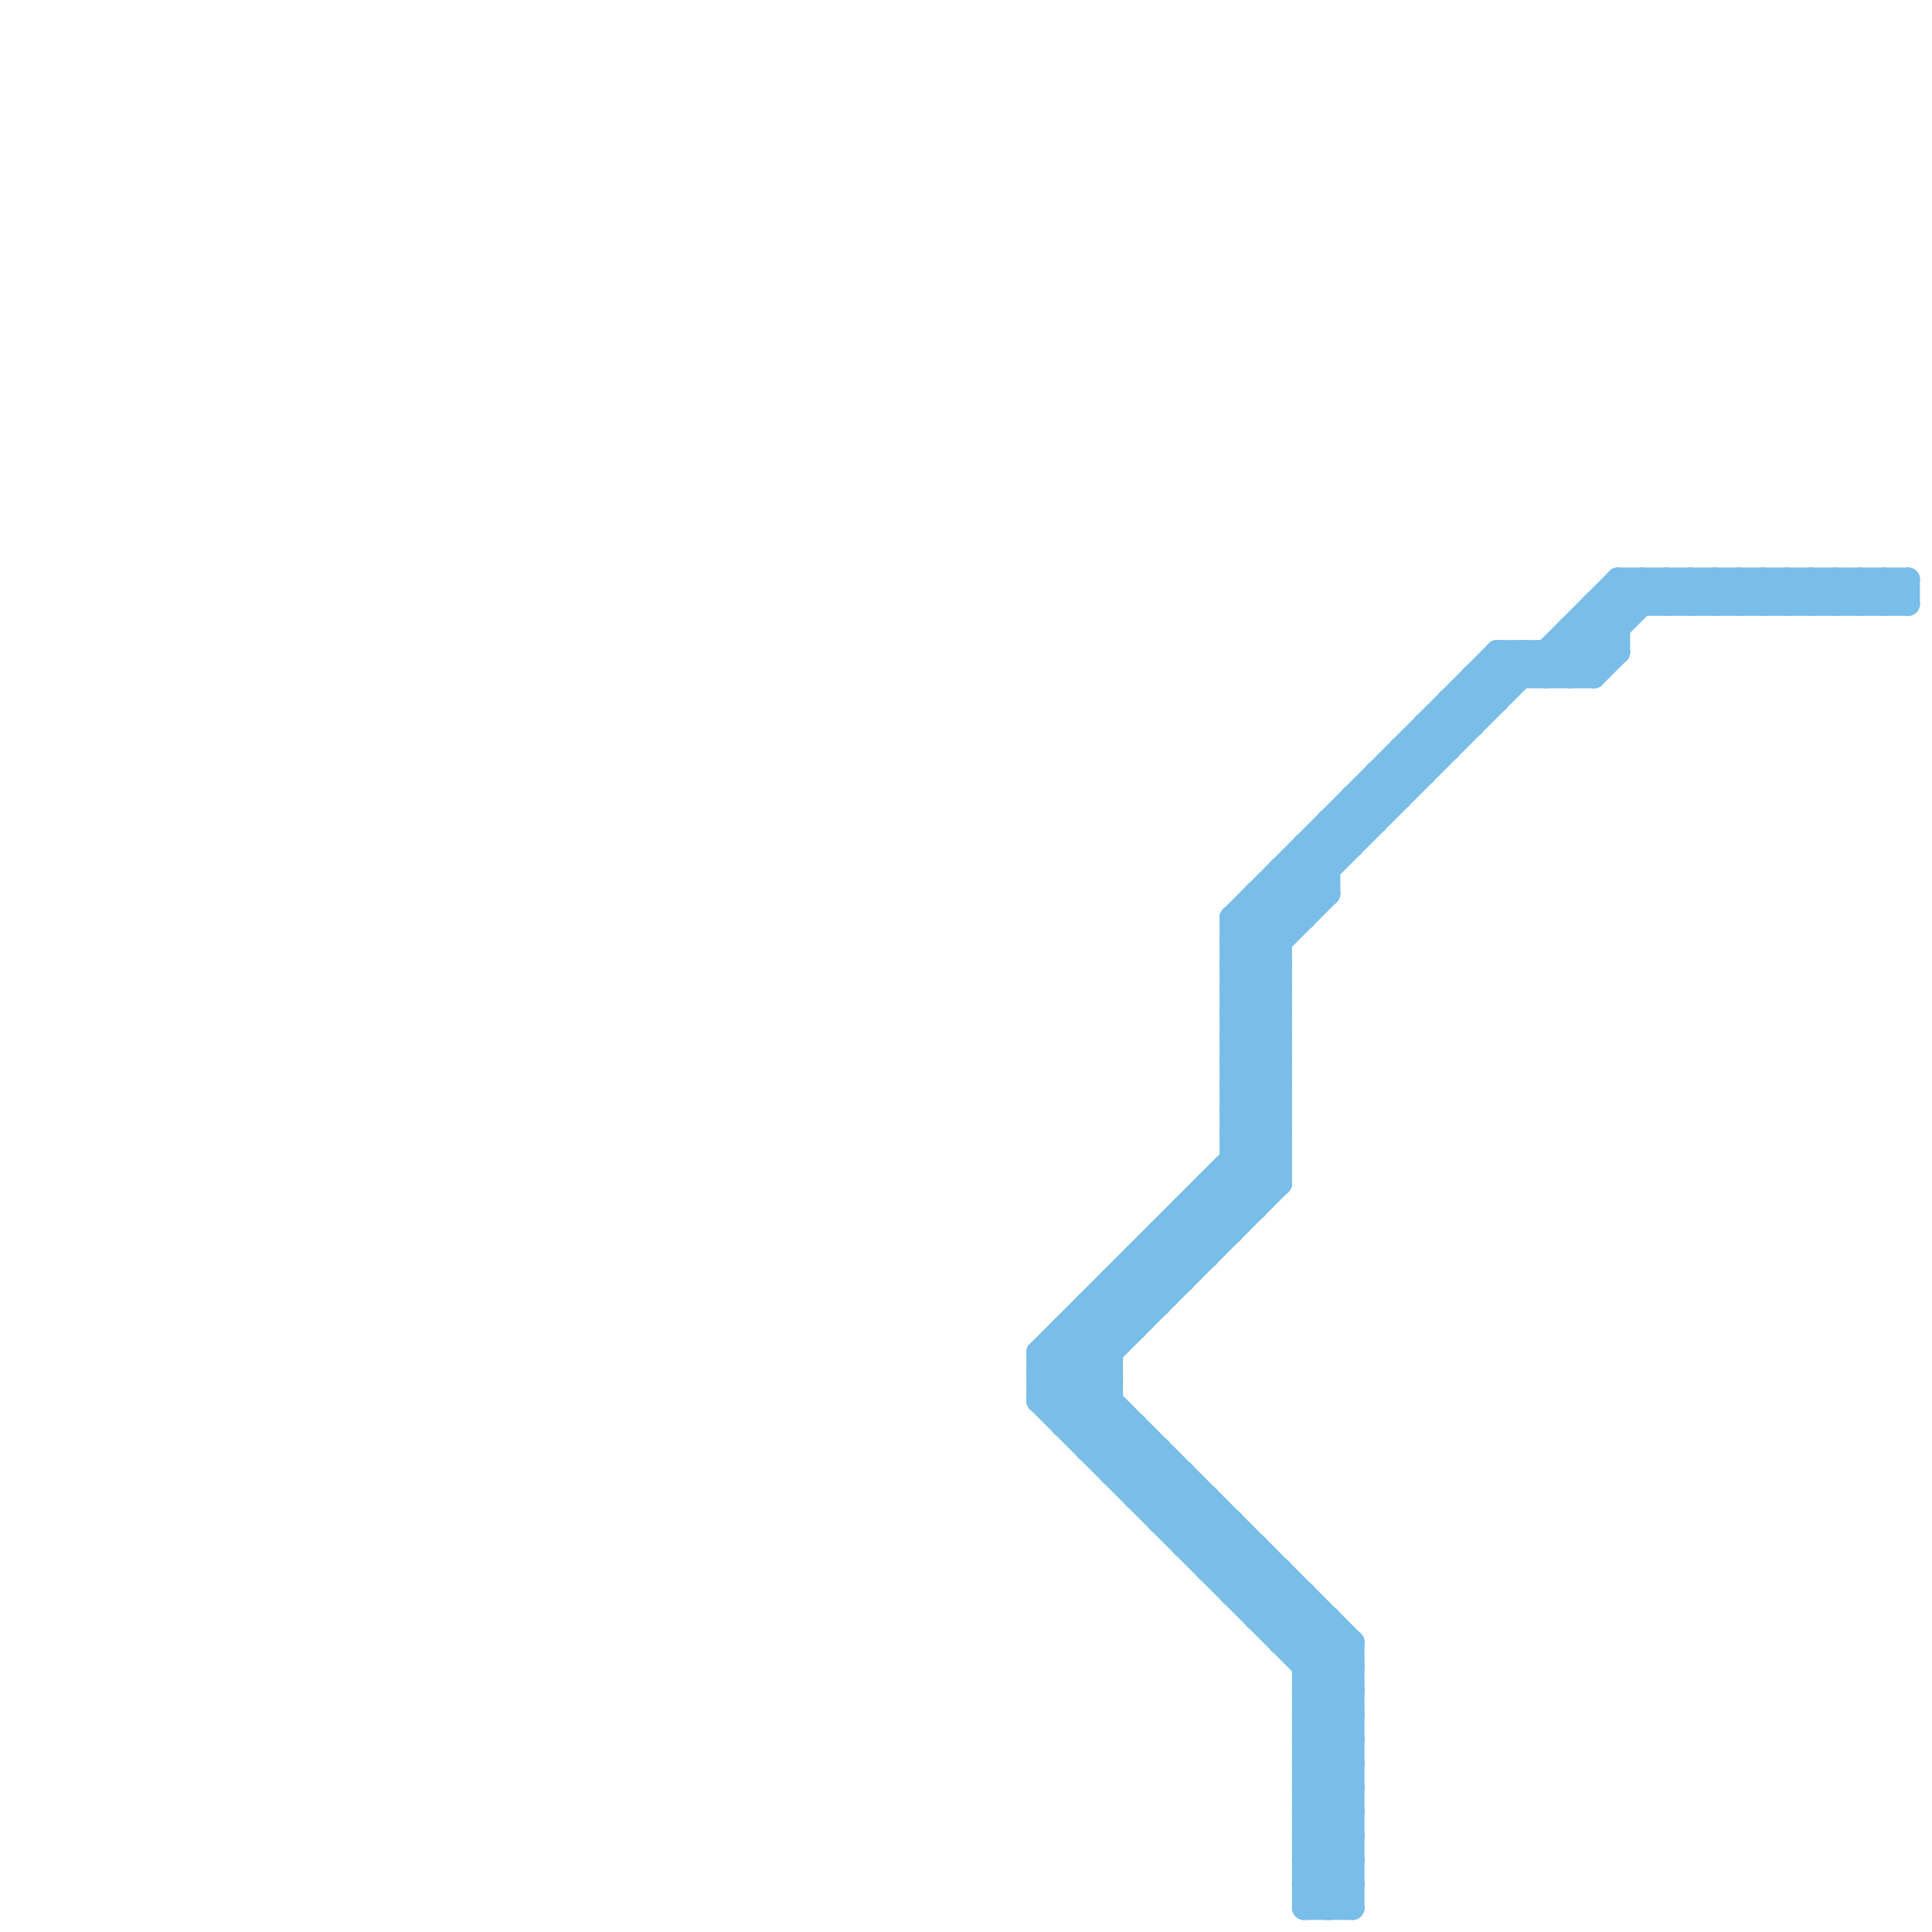 
<svg version="1.1" xmlns="http://www.w3.org/2000/svg" viewBox="0 0 80 80">
<style>line { stroke-width: 1; fill: none; stroke-linecap: round; stroke-linejoin: round; } .c0 { stroke: #79bde9 } .w1 { stroke-width: 1; }</style><line class="c0 " x1="74" y1="24" x2="75" y2="25"/><line class="c0 " x1="51" y1="43" x2="53" y2="45"/><line class="c0 " x1="48" y1="60" x2="48" y2="63"/><line class="c0 " x1="51" y1="40" x2="53" y2="42"/><line class="c0 " x1="76" y1="25" x2="77" y2="24"/><line class="c0 " x1="51" y1="42" x2="53" y2="44"/><line class="c0 " x1="54" y1="72" x2="56" y2="74"/><line class="c0 " x1="54" y1="74" x2="56" y2="76"/><line class="c0 " x1="76" y1="24" x2="77" y2="25"/><line class="c0 " x1="54" y1="71" x2="56" y2="73"/><line class="c0 " x1="48" y1="51" x2="49" y2="52"/><line class="c0 " x1="52" y1="38" x2="53" y2="39"/><line class="c0 " x1="65" y1="27" x2="66" y2="28"/><line class="c0 " x1="62" y1="27" x2="63" y2="28"/><line class="c0 " x1="45" y1="54" x2="45" y2="60"/><line class="c0 " x1="53" y1="65" x2="53" y2="68"/><line class="c0 " x1="69" y1="24" x2="70" y2="25"/><line class="c0 " x1="75" y1="24" x2="76" y2="25"/><line class="c0 " x1="49" y1="64" x2="52" y2="64"/><line class="c0 " x1="66" y1="25" x2="79" y2="25"/><line class="c0 " x1="45" y1="60" x2="46" y2="59"/><line class="c0 " x1="47" y1="59" x2="47" y2="62"/><line class="c0 " x1="43" y1="56" x2="56" y2="69"/><line class="c0 " x1="53" y1="68" x2="54" y2="67"/><line class="c0 " x1="51" y1="45" x2="53" y2="45"/><line class="c0 " x1="66" y1="25" x2="67" y2="26"/><line class="c0 " x1="49" y1="50" x2="49" y2="53"/><line class="c0 " x1="63" y1="27" x2="63" y2="28"/><line class="c0 " x1="46" y1="53" x2="47" y2="54"/><line class="c0 " x1="44" y1="56" x2="56" y2="68"/><line class="c0 " x1="57" y1="32" x2="59" y2="32"/><line class="c0 " x1="44" y1="55" x2="46" y2="57"/><line class="c0 " x1="78" y1="25" x2="79" y2="24"/><line class="c0 " x1="50" y1="62" x2="50" y2="65"/><line class="c0 " x1="65" y1="28" x2="69" y2="24"/><line class="c0 " x1="62" y1="27" x2="67" y2="27"/><line class="c0 " x1="45" y1="54" x2="48" y2="54"/><line class="c0 " x1="51" y1="44" x2="53" y2="42"/><line class="c0 " x1="51" y1="45" x2="53" y2="47"/><line class="c0 " x1="51" y1="46" x2="53" y2="44"/><line class="c0 " x1="72" y1="24" x2="72" y2="25"/><line class="c0 " x1="48" y1="62" x2="49" y2="61"/><line class="c0 " x1="54" y1="76" x2="56" y2="74"/><line class="c0 " x1="54" y1="78" x2="56" y2="76"/><line class="c0 " x1="54" y1="77" x2="56" y2="79"/><line class="c0 " x1="52" y1="37" x2="52" y2="50"/><line class="c0 " x1="52" y1="67" x2="53" y2="66"/><line class="c0 " x1="66" y1="28" x2="67" y2="27"/><line class="c0 " x1="58" y1="31" x2="59" y2="32"/><line class="c0 " x1="70" y1="25" x2="71" y2="24"/><line class="c0 " x1="54" y1="75" x2="56" y2="73"/><line class="c0 " x1="70" y1="24" x2="70" y2="25"/><line class="c0 " x1="45" y1="60" x2="48" y2="60"/><line class="c0 " x1="49" y1="61" x2="49" y2="64"/><line class="c0 " x1="56" y1="68" x2="56" y2="79"/><line class="c0 " x1="60" y1="29" x2="61" y2="30"/><line class="c0 " x1="60" y1="29" x2="62" y2="29"/><line class="c0 " x1="47" y1="52" x2="47" y2="55"/><line class="c0 " x1="47" y1="61" x2="48" y2="60"/><line class="c0 " x1="54" y1="76" x2="56" y2="76"/><line class="c0 " x1="54" y1="78" x2="56" y2="78"/><line class="c0 " x1="52" y1="66" x2="53" y2="65"/><line class="c0 " x1="73" y1="24" x2="74" y2="25"/><line class="c0 " x1="49" y1="50" x2="52" y2="50"/><line class="c0 " x1="46" y1="61" x2="47" y2="60"/><line class="c0 " x1="54" y1="75" x2="56" y2="75"/><line class="c0 " x1="51" y1="47" x2="53" y2="45"/><line class="c0 " x1="43" y1="56" x2="46" y2="56"/><line class="c0 " x1="44" y1="59" x2="47" y2="59"/><line class="c0 " x1="51" y1="39" x2="53" y2="39"/><line class="c0 " x1="74" y1="25" x2="75" y2="24"/><line class="c0 " x1="51" y1="41" x2="53" y2="41"/><line class="c0 " x1="74" y1="24" x2="74" y2="25"/><line class="c0 " x1="56" y1="33" x2="58" y2="33"/><line class="c0 " x1="68" y1="24" x2="68" y2="25"/><line class="c0 " x1="51" y1="65" x2="52" y2="64"/><line class="c0 " x1="47" y1="53" x2="48" y2="54"/><line class="c0 " x1="51" y1="38" x2="53" y2="40"/><line class="c0 " x1="62" y1="27" x2="62" y2="29"/><line class="c0 " x1="55" y1="67" x2="55" y2="79"/><line class="c0 " x1="77" y1="24" x2="78" y2="25"/><line class="c0 " x1="48" y1="51" x2="51" y2="51"/><line class="c0 " x1="51" y1="66" x2="54" y2="66"/><line class="c0 " x1="76" y1="24" x2="76" y2="25"/><line class="c0 " x1="51" y1="47" x2="53" y2="47"/><line class="c0 " x1="43" y1="57" x2="53" y2="47"/><line class="c0 " x1="48" y1="63" x2="49" y2="62"/><line class="c0 " x1="50" y1="50" x2="51" y2="51"/><line class="c0 " x1="54" y1="75" x2="56" y2="77"/><line class="c0 " x1="67" y1="24" x2="68" y2="25"/><line class="c0 " x1="69" y1="25" x2="70" y2="24"/><line class="c0 " x1="51" y1="39" x2="53" y2="41"/><line class="c0 " x1="69" y1="24" x2="69" y2="25"/><line class="c0 " x1="75" y1="24" x2="75" y2="25"/><line class="c0 " x1="51" y1="41" x2="53" y2="43"/><line class="c0 " x1="51" y1="38" x2="62" y2="27"/><line class="c0 " x1="58" y1="31" x2="60" y2="31"/><line class="c0 " x1="55" y1="34" x2="55" y2="37"/><line class="c0 " x1="53" y1="36" x2="55" y2="36"/><line class="c0 " x1="78" y1="24" x2="79" y2="25"/><line class="c0 " x1="43" y1="58" x2="53" y2="48"/><line class="c0 " x1="56" y1="33" x2="56" y2="35"/><line class="c0 " x1="47" y1="62" x2="48" y2="61"/><line class="c0 " x1="64" y1="28" x2="68" y2="24"/><line class="c0 " x1="58" y1="31" x2="58" y2="33"/><line class="c0 " x1="63" y1="27" x2="64" y2="28"/><line class="c0 " x1="51" y1="47" x2="53" y2="49"/><line class="c0 " x1="53" y1="36" x2="54" y2="37"/><line class="c0 " x1="51" y1="63" x2="51" y2="66"/><line class="c0 " x1="50" y1="49" x2="50" y2="52"/><line class="c0 " x1="47" y1="52" x2="48" y2="53"/><line class="c0 " x1="49" y1="51" x2="50" y2="52"/><line class="c0 " x1="61" y1="28" x2="61" y2="30"/><line class="c0 " x1="51" y1="44" x2="53" y2="44"/><line class="c0 " x1="51" y1="46" x2="53" y2="46"/><line class="c0 " x1="54" y1="78" x2="55" y2="79"/><line class="c0 " x1="66" y1="25" x2="66" y2="28"/><line class="c0 " x1="54" y1="72" x2="56" y2="70"/><line class="c0 " x1="71" y1="25" x2="72" y2="24"/><line class="c0 " x1="46" y1="54" x2="47" y2="55"/><line class="c0 " x1="60" y1="29" x2="60" y2="31"/><line class="c0 " x1="54" y1="74" x2="56" y2="72"/><line class="c0 " x1="64" y1="27" x2="65" y2="28"/><line class="c0 " x1="71" y1="24" x2="72" y2="25"/><line class="c0 " x1="54" y1="71" x2="56" y2="69"/><line class="c0 " x1="48" y1="52" x2="49" y2="53"/><line class="c0 " x1="65" y1="26" x2="67" y2="26"/><line class="c0 " x1="73" y1="25" x2="74" y2="24"/><line class="c0 " x1="51" y1="44" x2="53" y2="46"/><line class="c0 " x1="73" y1="24" x2="73" y2="25"/><line class="c0 " x1="51" y1="46" x2="53" y2="48"/><line class="c0 " x1="54" y1="76" x2="56" y2="78"/><line class="c0 " x1="54" y1="69" x2="55" y2="68"/><line class="c0 " x1="52" y1="67" x2="55" y2="67"/><line class="c0 " x1="46" y1="53" x2="46" y2="61"/><line class="c0 " x1="65" y1="26" x2="65" y2="28"/><line class="c0 " x1="51" y1="40" x2="67" y2="24"/><line class="c0 " x1="54" y1="66" x2="54" y2="79"/><line class="c0 " x1="45" y1="55" x2="46" y2="56"/><line class="c0 " x1="49" y1="50" x2="50" y2="51"/><line class="c0 " x1="59" y1="30" x2="61" y2="30"/><line class="c0 " x1="51" y1="41" x2="55" y2="37"/><line class="c0 " x1="66" y1="26" x2="67" y2="27"/><line class="c0 " x1="43" y1="56" x2="43" y2="58"/><line class="c0 " x1="54" y1="71" x2="56" y2="71"/><line class="c0 " x1="48" y1="63" x2="51" y2="63"/><line class="c0 " x1="56" y1="33" x2="57" y2="34"/><line class="c0 " x1="44" y1="55" x2="47" y2="55"/><line class="c0 " x1="50" y1="64" x2="51" y2="63"/><line class="c0 " x1="51" y1="38" x2="54" y2="38"/><line class="c0 " x1="51" y1="38" x2="51" y2="51"/><line class="c0 " x1="43" y1="58" x2="56" y2="71"/><line class="c0 " x1="68" y1="24" x2="69" y2="25"/><line class="c0 " x1="59" y1="30" x2="59" y2="32"/><line class="c0 " x1="59" y1="30" x2="60" y2="31"/><line class="c0 " x1="44" y1="58" x2="53" y2="49"/><line class="c0 " x1="54" y1="35" x2="54" y2="38"/><line class="c0 " x1="55" y1="34" x2="57" y2="34"/><line class="c0 " x1="54" y1="69" x2="56" y2="69"/><line class="c0 " x1="67" y1="24" x2="79" y2="24"/><line class="c0 " x1="44" y1="55" x2="44" y2="59"/><line class="c0 " x1="54" y1="73" x2="56" y2="71"/><line class="c0 " x1="77" y1="25" x2="78" y2="24"/><line class="c0 " x1="54" y1="35" x2="55" y2="36"/><line class="c0 " x1="46" y1="61" x2="49" y2="61"/><line class="c0 " x1="77" y1="24" x2="77" y2="25"/><line class="c0 " x1="54" y1="70" x2="56" y2="68"/><line class="c0 " x1="48" y1="51" x2="48" y2="54"/><line class="c0 " x1="61" y1="28" x2="62" y2="29"/><line class="c0 " x1="51" y1="45" x2="53" y2="43"/><line class="c0 " x1="46" y1="53" x2="49" y2="53"/><line class="c0 " x1="54" y1="77" x2="56" y2="75"/><line class="c0 " x1="75" y1="25" x2="76" y2="24"/><line class="c0 " x1="54" y1="79" x2="56" y2="77"/><line class="c0 " x1="55" y1="34" x2="56" y2="35"/><line class="c0 " x1="49" y1="63" x2="50" y2="62"/><line class="c0 " x1="54" y1="68" x2="55" y2="67"/><line class="c0 " x1="51" y1="43" x2="53" y2="41"/><line class="c0 " x1="72" y1="25" x2="73" y2="24"/><line class="c0 " x1="51" y1="49" x2="52" y2="50"/><line class="c0 " x1="54" y1="73" x2="56" y2="73"/><line class="c0 " x1="50" y1="65" x2="51" y2="64"/><line class="c0 " x1="53" y1="68" x2="56" y2="68"/><line class="c0 " x1="78" y1="24" x2="78" y2="25"/><line class="c0 " x1="52" y1="64" x2="52" y2="67"/><line class="c0 " x1="44" y1="59" x2="46" y2="57"/><line class="c0 " x1="72" y1="24" x2="73" y2="25"/><line class="c0 " x1="54" y1="70" x2="56" y2="70"/><line class="c0 " x1="43" y1="56" x2="53" y2="46"/><line class="c0 " x1="51" y1="42" x2="53" y2="40"/><line class="c0 " x1="45" y1="54" x2="46" y2="55"/><line class="c0 " x1="50" y1="49" x2="51" y2="50"/><line class="c0 " x1="54" y1="36" x2="55" y2="37"/><line class="c0 " x1="54" y1="77" x2="56" y2="77"/><line class="c0 " x1="67" y1="24" x2="67" y2="27"/><line class="c0 " x1="54" y1="79" x2="56" y2="79"/><line class="c0 " x1="52" y1="37" x2="53" y2="38"/><line class="c0 " x1="65" y1="26" x2="66" y2="27"/><line class="c0 " x1="46" y1="60" x2="47" y2="59"/><line class="c0 " x1="55" y1="79" x2="56" y2="78"/><line class="c0 " x1="70" y1="24" x2="71" y2="25"/><line class="c0 " x1="61" y1="28" x2="66" y2="28"/><line class="c0 " x1="51" y1="43" x2="53" y2="43"/><line class="c0 " x1="43" y1="57" x2="46" y2="57"/><line class="c0 " x1="47" y1="52" x2="50" y2="52"/><line class="c0 " x1="54" y1="73" x2="56" y2="75"/><line class="c0 " x1="49" y1="64" x2="50" y2="63"/><line class="c0 " x1="47" y1="62" x2="50" y2="62"/><line class="c0 " x1="51" y1="48" x2="53" y2="48"/><line class="c0 " x1="53" y1="36" x2="53" y2="49"/><line class="c0 " x1="79" y1="24" x2="79" y2="25"/><line class="c0 " x1="51" y1="40" x2="53" y2="40"/><line class="c0 " x1="51" y1="42" x2="53" y2="42"/><line class="c0 " x1="54" y1="72" x2="56" y2="72"/><line class="c0 " x1="50" y1="49" x2="53" y2="49"/><line class="c0 " x1="53" y1="37" x2="54" y2="38"/><line class="c0 " x1="54" y1="74" x2="56" y2="74"/><line class="c0 " x1="54" y1="70" x2="56" y2="72"/><line class="c0 " x1="57" y1="32" x2="58" y2="33"/><line class="c0 " x1="51" y1="66" x2="52" y2="65"/><line class="c0 " x1="43" y1="57" x2="56" y2="70"/><line class="c0 " x1="52" y1="37" x2="55" y2="37"/><line class="c0 " x1="43" y1="58" x2="46" y2="58"/><line class="c0 " x1="54" y1="35" x2="56" y2="35"/><line class="c0 " x1="64" y1="27" x2="64" y2="28"/><line class="c0 " x1="51" y1="39" x2="63" y2="27"/><line class="c0 " x1="45" y1="59" x2="46" y2="58"/><line class="c0 " x1="53" y1="67" x2="54" y2="66"/><line class="c0 " x1="51" y1="48" x2="52" y2="49"/><line class="c0 " x1="57" y1="32" x2="57" y2="34"/><line class="c0 " x1="71" y1="24" x2="71" y2="25"/><line class="c0 " x1="50" y1="65" x2="53" y2="65"/>


</svg>

